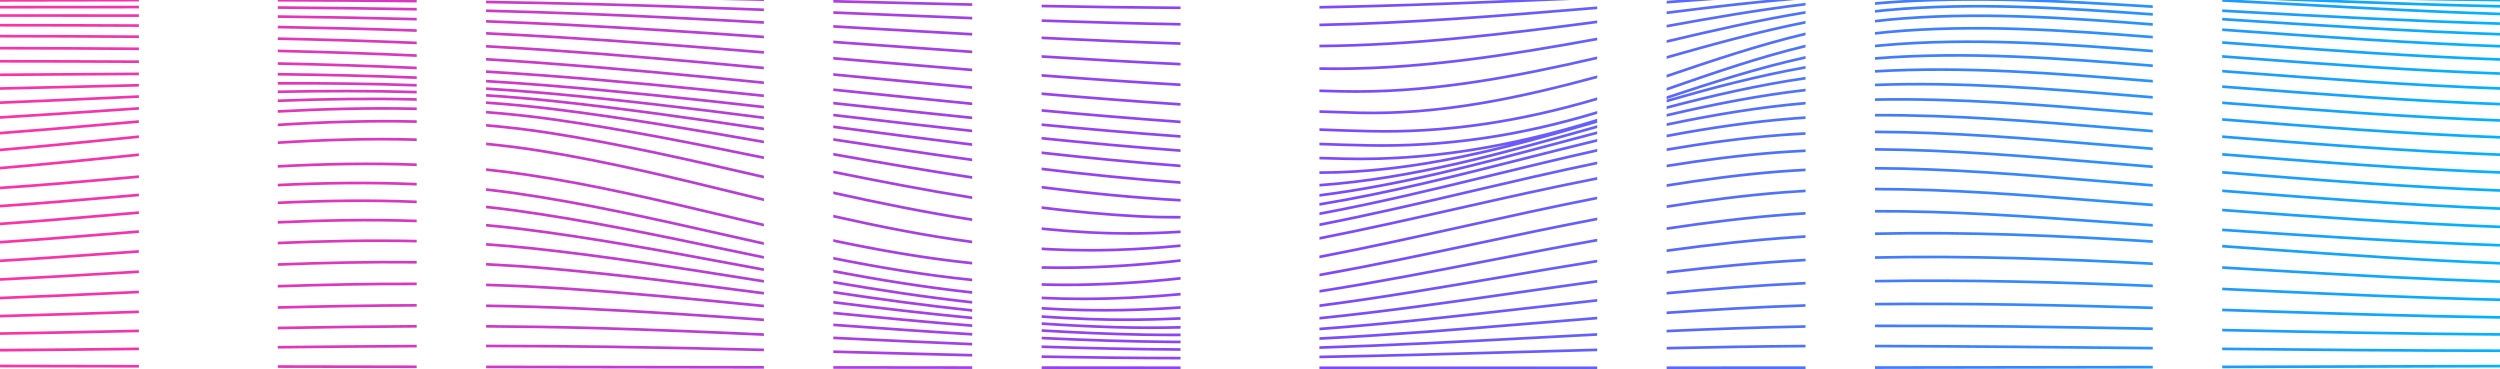 <?xml version="1.0" encoding="UTF-8"?><svg id="a" xmlns="http://www.w3.org/2000/svg" width="1368.54" height="202.09" xmlns:xlink="http://www.w3.org/1999/xlink" viewBox="0 0 1368.54 202.09"><defs><linearGradient id="b" x1="0" y1="101.04" x2="1368.54" y2="101.04" gradientUnits="userSpaceOnUse"><stop offset="0" stop-color="#ff31a6"/><stop offset=".52" stop-color="#8245ff"/><stop offset="1" stop-color="#00b3ff"/></linearGradient></defs><path d="m1178.46,7.14v1.48c-48.21-3.43-97.91-6.76-145.89-2.31-2.06.19-4.11.42-6.17.64v-1.48c2.01-.22,4.02-.44,6.03-.63,48.07-4.46,97.8-1.14,146.03,2.3Zm-608.24,147.87v1.46c4.46.12,8.91.21,13.37.21,20.92,0,41.82-1.32,62.66-3.57v-1.48c-25.28,2.73-50.65,4.09-76.03,3.38Zm418.16-61.28v-1.47c-5.07.27-10.14.58-15.19.98-20.26,1.63-40.57,4.29-60.84,7.58v1.49c20.31-3.3,40.66-5.97,60.95-7.6,5.01-.4,10.04-.71,15.07-.98Zm-413.3,43.47c7.21.36,14.41.53,21.61.53,16.55,0,33.08-.91,49.56-2.49v-1.48c-23.63,2.28-47.35,3.15-71.09,1.97-1.65-.08-3.29-.18-4.94-.27v1.48c1.62.1,3.24.19,4.86.27Zm67.94-17.53c1.08,0,2.15-.02,3.23-.03v-1.47c-7.54.06-15.09-.08-22.66-.47-17.82-.93-35.63-2.6-53.37-4.79v1.48c17.72,2.18,35.49,3.85,53.29,4.78,6.52.34,13.01.5,19.51.5Zm-47.1,8.26c7.36.4,14.71.6,22.06.6,9.44,0,18.86-.33,28.27-.91v-1.47c-16.71,1.05-33.47,1.24-50.25.32-8.61-.47-17.21-1.16-25.78-2.03v1.48c8.55.86,17.12,1.54,25.7,2.02Zm556.28-49.37c-41.37-3.45-83.75-6.96-125.81-7.1v1.47c42.01.14,84.35,3.65,125.69,7.09,8.66.72,17.57,1.46,26.37,2.16v-1.48c-8.76-.7-17.63-1.44-26.25-2.15Zm-4.49,21.15c10.1.83,20.51,1.69,30.74,2.49v-1.48c-10.19-.79-20.56-1.65-30.62-2.48-39.95-3.3-80.84-6.68-121.44-6.87v1.47c40.55.19,81.41,3.57,121.32,6.87Zm68.75-53.03v1.48c1.91.15,3.81.29,5.72.43,47.97,3.66,97.19,7.4,146.34,9.14v-1.47c-49.11-1.74-98.29-5.48-146.23-9.14-1.94-.15-3.89-.29-5.83-.44Zm-182.94-36.6c-2.38.23-4.76.5-7.13.78v1.48c2.42-.29,4.84-.57,7.27-.8,47.56-4.54,96.87-1.1,144.79,2.58v-1.48c-47.94-3.69-97.28-7.12-144.92-2.57Zm128.61,50.26c-44.65-3.67-90.5-7.41-135.75-6.55v1.47c45.19-.87,91.01,2.88,135.62,6.54,5.41.44,10.92.9,16.43,1.34v-1.48c-5.48-.44-10.95-.89-16.31-1.33Zm-629.94,48.61v-1.49c-25.56-4.11-50.94-9.02-76.03-14.09v1.5c25.09,5.07,50.47,9.97,76.03,14.08Zm617.51-20.77c-40.56-3.4-82.07-6.87-123.32-7.16v1.47c41.19.28,82.67,3.75,123.19,7.15,9.48.79,19.26,1.61,28.87,2.38v-1.48c-9.57-.76-19.3-1.58-28.74-2.37Zm-275.38,20.96v-1.5c-24.73,4.84-49.3,10.28-73.51,15.64-25.92,5.75-52.14,11.55-78.55,16.61v1.5c26.52-5.08,52.85-10.91,78.87-16.68,24.11-5.34,48.57-10.76,73.19-15.58Zm-304.12-67.12c25.26,1.92,50.64,3.67,76.03,5.12v-1.48c-25.39-1.45-50.76-3.2-76.03-5.12v1.48Zm164.78,7.27c-4.24-.09-8.48-.21-12.72-.33v1.47c4.23.12,8.46.23,12.69.33,2.55.06,5.09.08,7.63.08,45.08,0,88.98-8.56,131.74-18.41v-1.51c-45.18,10.42-91.63,19.41-139.34,18.36Zm177.35.37c.16-.05.31-.11.47-.16,24.6-8.56,49.74-17.3,75.56-23.53v-1.52c-26,6.24-51.29,15.03-76.03,23.65v1.56Zm0-8.76v1.56c.13-.04.27-.09.4-.13,24.64-8.36,49.81-16.88,75.63-23.03v-1.51c-25.98,6.16-51.27,14.72-76.03,23.12Zm121.11-24.11c-2.36.22-4.72.47-7.06.74v1.48c2.39-.28,4.79-.54,7.2-.76,47.62-4.34,96.91-.94,144.86,2.8v-1.48c-47.97-3.74-97.29-7.14-145-2.79Zm-501.26,81.11v-1.49c-25.55-3.89-50.92-8.28-76.03-12.72v1.5c25.11,4.44,50.48,8.83,76.03,12.72Zm636.13-46.19c-46.7-3.8-94.76-7.7-141.94-5.94v1.47c47.12-1.76,95.14,2.13,141.82,5.94,3.38.28,6.8.55,10.24.83v-1.48c-3.4-.27-6.78-.55-10.12-.82Zm-522.09,48.96v-1.48c-25.38-1.82-50.75-4.41-76.03-7.48v1.48c25.27,3.07,50.65,5.66,76.03,7.47Zm-190.07-23.58c25.11,3.82,50.49,7.64,76.03,11.16v-1.49c-25.54-3.52-50.92-7.34-76.03-11.16v1.49Zm190.07,14.46v-1.48c-25.39-1.91-50.76-4.38-76.03-7.2v1.48c25.27,2.81,50.64,5.28,76.03,7.19Zm0-33.67v-1.48c-25.4-1.68-50.77-3.66-76.03-5.83v1.48c25.26,2.17,50.63,4.15,76.03,5.83Zm0,17.55v-1.48c-25.4-1.82-50.77-4.02-76.03-6.44v1.48c25.26,2.41,50.63,4.61,76.03,6.43Zm0,7.76v-1.48c-25.4-1.88-50.77-4.19-76.03-6.77v1.48c25.26,2.57,50.63,4.89,76.03,6.76Zm570.22-53.04v1.48l9.86.73c46.62,3.46,94.43,7,142.2,8.64v-1.47c-47.72-1.64-95.5-5.18-142.09-8.64l-9.97-.74Zm-684.27,130.68v-1.48c-25.56-2.77-50.93-6.92-76.03-11.65v1.5c25.09,4.73,50.47,8.87,76.03,11.64Zm-72.91-90.29c24.09,3.16,48.43,6.35,72.91,9.35v-1.48c-24.41-2.99-48.69-6.17-72.72-9.33-1.1-.14-2.21-.29-3.31-.43v1.49c1.04.14,2.09.27,3.12.41Zm72.91,83.44v-1.48c-25.6-2.6-50.97-6.88-76.03-11.88v1.5c25.05,4.99,50.42,9.26,76.03,11.86Zm0,16.7v-1.48c-25.5-2.7-50.9-6.21-76.03-10.02v1.49c25.13,3.8,50.52,7.32,76.03,10.01Zm0-49.68v-1.49c-25.58-3.98-50.96-9.17-76.03-14.72v1.51c25.07,5.55,50.44,10.73,76.03,14.71Zm0,23.8v-1.48c-25.64-2.63-51-7.13-76.03-12.39v1.51c25.02,5.26,50.38,9.74,76.03,12.37Zm0-11.61v-1.49c-25.63-3.42-50.99-8.48-76.03-14.14v1.51c25.03,5.65,50.4,10.7,76.03,14.12Zm0,33.04v-1.48c-25.52-2.81-50.91-6.71-76.03-11.05v1.5c25.12,4.33,50.5,8.23,76.03,11.04Zm380.15,4.27v1.48c25.28-1.77,50.7-3.23,76.03-4.03v-1.47c-25.33.79-50.75,2.25-76.03,4.02Zm76.03,7.5c-25.33.46-50.75,1.37-76.03,2.5v1.47c25.28-1.13,50.71-2.05,76.03-2.5v-1.47Zm-76.03-18.22v1.48c25.29-2.42,50.71-4.41,76.03-5.51v-1.47c-25.32,1.1-50.75,3.09-76.03,5.5Zm-266.1,30.81c-25.28-.13-50.68-.7-76.03-1.52v1.47c25.35.82,50.75,1.39,76.03,1.52v-1.47Zm-114.04-1.45v-1.47c-25.51-1.04-50.87-2.25-75.91-3.45-.04,0-.08,0-.12,0v1.47h.05c25.06,1.2,50.45,2.41,75.98,3.45Zm342.13-5.32v-1.47c-11.54.59-23.03,1.2-34.43,1.81-38.63,2.05-78.09,4.15-117.63,5.38v1.47c39.57-1.23,79.06-3.32,117.71-5.38,11.38-.61,22.84-1.21,34.35-1.8Zm-408.79-119.02c22.05,2.56,44.29,5.15,66.65,7.61v-1.48c-22.3-2.46-44.49-5.04-66.48-7.59-3.17-.37-6.37-.74-9.55-1.11v1.48c3.13.36,6.26.73,9.38,1.09Zm104.67-43.34c25.28,1.24,50.66,2.32,76.03,3.12v-1.47c-25.37-.8-50.75-1.88-76.03-3.12v1.47Zm0,10.19c25.27,1.61,50.65,3.05,76.03,4.2v-1.47c-25.38-1.15-50.76-2.6-76.03-4.2v1.48Zm-114.04-17.93v1.48c4.81.28,9.63.55,14.41.83,20.38,1.17,40.95,2.35,61.62,3.47v-1.48c-20.64-1.12-41.18-2.3-61.53-3.47-4.81-.28-9.65-.55-14.49-.83Zm456.18,8.25v1.51c24.91-5.91,50.31-11.71,76.03-15.94v-1.49c-25.73,4.22-51.12,10.01-76.03,15.92Zm-188.47,14.87c-.53,0-1.07-.02-1.6-.03v1.47c.53,0,1.05.02,1.58.03,2.39.04,4.78.06,7.17.06,48.6,0,96.58-7.76,143.31-16.28v-1.5c-49.04,8.94-99.44,17.06-150.46,16.24Zm-253.62-12.12c20.5,1.48,41.17,2.98,61.95,4.42v-1.48c-20.74-1.43-41.38-2.93-61.84-4.41-4.71-.34-9.45-.68-14.19-1.03v1.48c4.7.34,9.41.68,14.08,1.02Zm-204.16-.13v1.48c10.86.6,21.7,1.24,32.51,1.98,39.73,2.7,79.89,6.21,119.54,9.9v-1.48c-39.62-3.68-79.74-7.19-119.45-9.89-10.85-.74-21.72-1.38-32.61-1.98Zm203.74,9.21c20.64,1.76,41.44,3.53,62.36,5.24v-1.48c-20.87-1.7-41.64-3.47-62.24-5.23-4.58-.39-9.19-.78-13.79-1.17v1.48c4.56.39,9.13.78,13.67,1.16Zm-175.51,7.99c41.15,3.02,82.76,7.09,123.82,11.38v-1.48c-41.02-4.28-82.59-8.35-123.71-11.36-9.43-.69-18.88-1.3-28.35-1.87v1.48c9.43.57,18.85,1.17,28.24,1.86Zm237.87,23.46v-1.48c-21.45-2.2-42.79-4.49-63.96-6.76-4.01-.43-8.04-.86-12.07-1.29v1.48c3.97.43,7.96.85,11.91,1.28,21.22,2.28,42.61,4.57,64.12,6.77Zm-237.65-30.21c41.08,2.97,82.62,6.87,123.61,10.98v-1.48c-40.95-4.1-82.45-8.01-123.5-10.97-9.5-.69-19.02-1.29-28.56-1.86v1.48c9.5.57,18.99,1.17,28.45,1.86Zm617.8-2.83c24.83-7.05,50.18-14.09,76.03-19.26v-1.5c-25.86,5.16-51.2,12.18-76.03,19.23v1.53Zm-443.09,10.56c20.83,1.99,41.83,3.99,62.94,5.92v-1.48c-21.06-1.93-42.01-3.93-62.8-5.91-4.39-.42-8.82-.84-13.23-1.26v1.48c4.37.42,8.75.83,13.09,1.25ZM1026.4,1.18v1.48c1.33-.12,2.66-.25,3.99-.36,48.87-3.88,99.26-.91,148.06,2.07v-1.48c-17.6-1.08-35.4-2.15-53.27-2.9h-82.29c-4.22.24-8.42.5-12.62.84-1.29.1-2.59.23-3.88.34Zm190.07,54.33v1.48c.81.06,1.63.13,2.44.19,49.05,3.79,99.37,7.68,149.62,9.49v-1.47c-50.21-1.81-100.49-5.69-149.5-9.48-.85-.07-1.7-.13-2.56-.2ZM418.16,183.89v-1.47c-30.19-1.39-60.77-2.67-91.02-3.52-20.28-.57-40.65-.88-61.04-1v1.47c20.37.12,40.73.43,61,1,30.26.85,60.86,2.14,91.06,3.53Zm114.04-4.88v-1.48c-25.51-2.02-50.91-4.44-76.03-6.94v1.48c25.12,2.5,50.52,4.92,76.03,6.94ZM418.16,6.09v-1.47c-30.55-1.19-61.39-2.28-91.92-3.05-19.99-.5-40.05-.9-60.14-1.21v1.47c20.08.31,40.13.7,60.1,1.21,30.54.77,61.39,1.86,91.96,3.05ZM228.09,0h-76.03v.85c25.3.08,50.67.23,76.03.49V0Zm684.27,148.38v1.48c25.31-3,50.74-5.45,76.03-6.78v-1.48c-25.3,1.33-50.72,3.77-76.03,6.77Zm-456.18,16.31v1.49c25.13,3.18,50.53,6.18,76.03,8.6v-1.48c-25.5-2.42-50.9-5.43-76.03-8.61Zm379.79,3.29c-37.36,4.24-75.42,8.54-113.68,11.37v1.48c38.33-2.84,76.44-7.15,113.85-11.39,12.64-1.43,25.39-2.88,38.21-4.27v-1.48c-12.87,1.4-25.68,2.85-38.38,4.29Zm-209.89,14.48c-18.58-.35-37.23-1.16-55.85-2.27v1.48c18.62,1.11,37.25,1.91,55.83,2.27,5.24.1,10.49.15,15.74.15,1.49,0,2.98-.02,4.46-.03v-1.48c-6.73.03-13.45.02-20.17-.11Zm-93.87,1.28v-1.48c-25.53-1.54-50.93-3.35-76.03-5.17v1.48c25.1,1.82,50.5,3.63,76.03,5.17Zm78.05-5.37c-13.33-.39-26.68-1.07-40.03-1.97v1.48c13.33.89,26.67,1.58,39.99,1.97,6.44.19,12.87.28,19.32.28,5.57,0,11.15-.07,16.72-.2v-1.47c-12.01.27-24.01.27-36-.08Zm36,9.56v-1.48c-1.56,0-3.12,0-4.68-.02-23.72-.22-47.55-1-71.35-2.12v1.47c23.79,1.12,47.62,1.9,71.33,2.12,1.57.01,3.13.01,4.7.02Zm228.09-13.08v-1.48c-11.46.91-22.87,1.85-34.2,2.79-38.71,3.19-78.21,6.44-117.86,8.42v1.49c39.7-1.98,79.24-5.24,117.98-8.44,11.28-.93,22.65-1.87,34.08-2.78ZM418.16.53v-.53h-24.29c8.11.17,16.21.35,24.29.53ZM76.03,25.98c-25.46-.22-50.83-.3-76.03-.34v1.47c25.2.04,50.57.13,76.03.34v-1.47ZM853.38.28c2.2-.09,4.41-.18,6.62-.28h-35.28c-33.84,1.39-68.19,2.64-102.43,3.25v1.47c43.96-.78,88.11-2.63,131.1-4.44ZM76.03,13.27c-25.48-.14-50.85-.18-76.03-.2v1.47c25.18.02,50.55.06,76.03.2v-1.47Zm0,6.09c-25.47-.2-50.84-.27-76.03-.31v1.47c25.19.04,50.56.12,76.03.31v-1.47Zm0,170.87c-25.14.29-50.57.55-76.03.73v1.49c25.46-.18,50.89-.44,76.03-.74v-1.48Zm519.14-16.35c-8.32-.31-16.63-.77-24.95-1.33v1.48c8.29.56,16.59,1.02,24.89,1.33,7.15.27,14.3.4,21.46.4,9.89,0,19.78-.25,29.67-.7v-1.47c-17.04.78-34.07.94-51.08.31ZM76.03,41.18v-1.47c-16.95.07-33.82.2-50.59.32-8.4.06-16.9.12-25.44.18v1.47c8.54-.06,17.04-.12,25.45-.18,16.77-.12,33.64-.25,50.58-.32Zm152.06,147.55c-25.44.11-50.83.34-76.03.61v1.47c25.2-.27,50.59-.5,76.03-.61v-1.47Zm165.76-60.1c8.06,1.82,16.17,3.65,24.31,5.45v-1.51c-8.03-1.78-16.03-3.58-23.99-5.38-36.44-8.22-74.12-16.71-111.86-22.13-5.4-.78-10.81-1.45-16.21-2.05v1.48c5.34.59,10.67,1.26,16,2.02,37.68,5.41,75.33,13.9,111.74,22.11Zm-241.79-28.05v1.48c25.25-1.21,50.64-1.6,76.03-.48v-1.48c-25.39-1.12-50.78-.73-76.03.48ZM1368.54,0h-51.44c17.12.33,34.28.61,51.44.79v-.79Zm0,4.19v-1.47c-29.3-.6-58.64-1.61-87.6-2.71h-38.09c4.04.16,8.08.31,12.11.47,37.29,1.46,75.48,2.94,113.59,3.72Zm-456.18,196.39v1.47c25.34-.01,50.69-.03,76.03-.06v-1.47c-25.34.02-50.69.05-76.03.06Zm-38.01-102.16v-1.5c-25.87,5.08-51.55,10.86-76.85,16.57-24.82,5.6-49.92,11.25-75.21,16.24v1.5c25.41-5,50.61-10.69,75.54-16.31,25.19-5.68,50.76-11.45,76.52-16.51Zm38.01-44.17c24.8-8.2,50.13-16.36,76.03-22.06v-1.51c-25.92,5.68-51.24,13.82-76.03,22.02v1.55Zm-38.01-11.42v-1.53c-41.99,11.36-85.26,20.82-130.41,19.7-7.21-.18-14.43-.41-21.65-.67v1.47c7.21.26,14.42.49,21.61.67,2.45.06,4.9.09,7.34.09,42.56,0,83.41-9.01,123.1-19.73Zm-124.95,29.71c2.93.07,5.85.1,8.78.1,37.76,0,75.27-5.74,116.17-17.8v-1.54c-44.08,13.04-84.19,18.72-124.91,17.77-9.04-.21-18.09-.51-27.15-.86v1.47c9.05.34,18.09.65,27.11.86Zm280.49-48.43c-1.16.1-2.32.22-3.48.34v1.48c1.2-.12,2.41-.24,3.61-.35,48.82-4.42,99.36-.75,148.45,3.12v-1.48c-49.11-3.88-99.67-7.53-148.58-3.11Zm145.05,20.81c1.17.09,2.35.19,3.53.28v-1.48c-1.14-.09-2.28-.18-3.41-.27-48.94-3.94-99.39-7.98-148.65-5.14v1.48c49.18-2.84,99.62,1.19,148.53,5.13Zm-186.55,12.29v-1.48c-25.44,2.2-50.85,6.45-76.03,11.73v1.5c25.19-5.29,50.6-9.55,76.03-11.75Zm-418.16,46.03c25.28,3.23,50.65,5.74,76.03,7.13v-1.48c-25.37-1.39-50.75-3.91-76.03-7.14v1.49Zm235.38,2.16c22.65-5.29,45.61-10.65,68.74-15.45v-1.5c-23.24,4.81-46.32,10.2-69.07,15.52-27.36,6.39-55.06,12.86-82.99,18.32v1.5c28.05-5.47,55.86-11.97,83.32-18.39Zm182.78-22.15v-1.47c-5.21.25-10.42.55-15.61.95-20.15,1.54-40.31,4.13-60.42,7.37v1.49c20.15-3.25,40.35-5.85,60.53-7.39,5.15-.39,10.32-.69,15.5-.94Zm-406.48,85.4c-3.89-.17-7.79-.37-11.68-.61v1.48c3.87.23,7.74.44,11.62.6,7.41.32,14.81.47,22.23.47,14.06,0,28.13-.55,42.19-1.53v-1.48c-21.45,1.49-42.93,1.99-64.35,1.06Zm166.95-88.33c2.58.05,5.16.08,7.73.08,39.11,0,77.1-5.81,117.75-18.05v-1.55c-43.33,13.09-83.61,18.86-125.46,18.05-8.86-.17-17.73-.44-26.6-.75v1.47c8.86.31,17.73.58,26.57.75Zm239.53-31.76c-25.57,2.91-50.95,7.92-76.03,13.82v1.51c25.08-5.91,50.47-10.93,76.03-13.85v-1.48Zm-153.95,39.02c13.19-3.35,26.51-6.73,39.9-9.97v-1.52c-13.52,3.27-26.95,6.68-40.27,10.06-36.66,9.31-73.99,18.78-111.79,24.99v1.5c37.94-6.21,75.39-15.72,112.16-25.05Zm-16.1,8.71c18.48-4.49,37.18-9.03,56.01-13.23v-1.51c-18.95,4.22-37.76,8.79-56.36,13.31-31.49,7.66-63.44,15.43-95.7,21.41v1.49c32.38-6,64.46-13.79,96.05-21.47Zm398.14-58.09v1.48l8.36.63c47.11,3.54,95.43,7.17,143.7,8.85v-1.47c-48.23-1.68-96.51-5.3-143.59-8.84l-8.47-.63Zm-760.3,10.16v1.48c4.08.42,8.18.84,12.24,1.26,21.11,2.17,42.4,4.35,63.79,6.46v-1.48c-21.34-2.1-42.57-4.28-63.64-6.45-4.11-.42-8.26-.85-12.39-1.27Zm722.28,24.18v-1.48c-7.33-.59-14.71-1.2-21.9-1.79-42.8-3.54-86.69-7.17-130.16-6.93v1.47c43.41-.24,87.27,3.38,130.04,6.92,7.23.6,14.65,1.21,22.02,1.8Zm-608.24,73.16v1.47c3.51.08,7.02.13,10.52.13,21.9,0,43.75-1.47,65.51-3.94v-1.48c-25.24,2.88-50.61,4.38-76.03,3.83Zm76.03-79.71c-25.4-1.8-50.77-3.94-76.03-6.27v1.48c25.26,2.33,50.63,4.47,76.03,6.27v-1.48Zm-74.73,96.41c-.43-.02-.87-.05-1.3-.07v1.48c.41.02.82.05,1.24.07,7.14.31,14.28.46,21.42.46,17.8,0,35.6-.93,53.38-2.55v-1.48c-24.89,2.28-49.83,3.19-74.73,2.1Zm340.83-106.34c24.87-7.17,50.21-13.88,76.03-18.43v-1.48c-25.83,4.54-51.17,11.22-76.03,18.38v1.53Zm76.03-12.49v-1.49c-25.7,3.7-51.07,9.54-76.03,16.08v1.52c24.97-6.56,50.34-12.41,76.03-16.12Zm-114.04,29.85v-1.52c-7.48,1.96-14.92,3.94-22.33,5.91-42.32,11.28-85.61,22.8-129.73,28.39v1.49c44.28-5.59,87.68-17.16,130.11-28.46,7.28-1.94,14.6-3.89,21.95-5.81Zm-152.06,27.23v1.47c50.89-3.59,100.11-17.41,148-30.87,1.35-.38,2.71-.76,4.06-1.14v-1.53c-1.49.42-2.97.83-4.46,1.25-47.79,13.43-96.9,27.23-147.6,30.82Zm259.86-36.57c-23.28,1.81-46.59,5.26-69.78,9.61v1.5c23.24-4.37,46.59-7.83,69.9-9.64,2.04-.16,4.09-.28,6.13-.41v-1.48c-2.08.14-4.17.26-6.25.42Zm-69.78,17.11v1.49c21.06-3.6,42.18-6.46,63.25-8.07,4.25-.32,8.51-.59,12.78-.81v-1.47c-4.3.23-8.6.49-12.89.82-21.04,1.61-42.12,4.45-63.14,8.04Zm266.1-44.47v-1.48c-50.15-4-101.88-8-152.06-3.99v1.48c50.14-4.01,101.9,0,152.06,3.99Zm-442.15,50.92c2.73.06,5.46.09,8.19.09,26.69,0,53.47-2.83,81.61-8.65-33.67,8.47-68.19,14.7-103.84,14.67v1.48c.08,0,.15,0,.23,0,52.83,0,103.1-13.66,151.83-28v-2.18c-49.77,15.33-93.82,22.06-138,21.12-4.68-.1-9.37-.24-14.06-.38v1.47c4.68.15,9.36.28,14.03.38Zm-508.23,45.1v-1.47c-25.4-.56-50.78-.05-76.03,1.04v1.47c25.25-1.09,50.63-1.61,76.03-1.04ZM456.18,1.44c5.08.12,10.14.25,15.18.37,20.11.49,40.43.99,60.85,1.44v-1.47c-20.41-.46-40.71-.95-60.81-1.45-4.53-.11-9.09-.22-13.65-.33h-1.57v1.44Zm-228.09,154.69v-1.47c-25.4-.07-50.78.45-76.03,1.29v1.47c25.25-.84,50.63-1.36,76.03-1.29Zm-152.06-39.01v-1.48c-5.08.43-10.14.87-15.2,1.3-20.01,1.72-40.36,3.47-60.83,4.88v1.48c20.52-1.41,40.91-3.16,60.96-4.89,5.01-.43,10.04-.86,15.07-1.29ZM0,199.63v1.47c25.3.05,50.65.1,76.03.14v-1.47c-25.38-.05-50.73-.1-76.03-.14Zm228.09-88.38v-1.48c-25.41-1.07-50.79-.68-76.03.52v1.48c25.24-1.19,50.63-1.59,76.03-.52Zm0,10.44v-1.47c-25.41-.85-50.79-.4-76.03.75v1.48c25.24-1.16,50.63-1.61,76.03-.76Zm0,22.62v-1.47c-25.4-.28-50.78.26-76.03,1.24v1.47c25.25-.99,50.63-1.53,76.03-1.25Zm646.25,57.76v-1.47c-50.71.02-101.4.02-152.06,0v1.47c23.96,0,47.93.01,71.9.01,26.71,0,53.43,0,80.16-.02Zm-722.28-2.15v1.47c25.31.05,50.65.09,76.03.13v-1.47c-25.38-.04-50.72-.09-76.03-.13Zm874.34.56v1.47c50.71-.06,101.41-.14,152.06-.25v-1.47c-50.65.11-101.35.19-152.06.25Zm-456.18.03v1.47c25.33.02,50.67.04,76.03.06v-1.47c-25.36-.02-50.7-.03-76.03-.06Zm-304.12-.39v1.47c50.57.08,101.27.16,152.06.23v-1.47c-50.79-.07-101.48-.14-152.06-.23Zm190.07.28v1.47c25.33.03,50.67.06,76.03.09v-1.47c-25.36-.03-50.71-.05-76.03-.08Zm912.36-9.14c-50.85-.05-101.92-.5-152.06-1.02v1.47c50.14.51,101.21.97,152.06,1.02v-1.47ZM0,102.15v1.48c22.46-1.49,44.83-3.44,66.8-5.37,3.07-.27,6.15-.54,9.23-.81v-1.48c-3.12.27-6.25.55-9.36.82-21.93,1.92-44.26,3.88-66.67,5.36ZM228.09,11.23v-1.47c-25.33-.68-50.7-1.13-76.03-1.43v1.47c25.33.3,50.7.75,76.03,1.43Zm-152.06,21.81c-25.49-.16-50.86-.2-76.03-.23v1.47c25.17.02,50.54.06,76.03.23v-1.47Zm0-32.24v-.8H0v.94c7.25-.01,14.47-.03,21.61-.04,18.04-.04,36.19-.07,54.42-.09Zm152.06,4.99v-1.47c-25.35-.46-50.71-.75-76.03-.93v1.47c25.32.18,50.68.47,76.03.93Zm0,41.63v-1.47c-25.34-.89-50.72-1.17-76.03-1.09v1.47c25.31-.08,50.69.2,76.03,1.09ZM0,7.76v1.47c25.16,0,50.53-.02,76.03.05v-1.47c-25.5-.07-50.87-.06-76.03-.05Zm228.09,69.43v-1.47c-25.36-.73-50.75.05-76.03,1.65v1.48c25.29-1.6,50.68-2.39,76.03-1.65Zm494.19,96.27v1.48c36.17-3.67,72.1-8.83,107.44-13.9,14.75-2.12,29.65-4.25,44.62-6.29v-1.49c-15.05,2.05-30.01,4.19-44.83,6.32-35.27,5.06-71.13,10.21-107.23,13.88ZM228.09,90.91v-1.47c-25.37-.96-50.76-.43-76.03.89v1.48c25.27-1.32,50.66-1.85,76.03-.89Zm0-35.73v-1.47c-25.37-.63-50.75-.24-76.03.72v1.47c25.28-.96,50.66-1.36,76.03-.72Zm0-4.02v-1.47c-25.36-.75-50.74-.7-76.03-.18v1.47c25.29-.52,50.68-.57,76.03.18Zm0,9.12v-1.47c-25.37-.57-50.75.1-76.03,1.45v1.48c25.28-1.35,50.67-2.02,76.03-1.45ZM63.89,108.49c4.04-.35,8.08-.69,12.14-1.04v-1.48c-4.09.35-8.18.7-12.26,1.05-20.97,1.8-42.32,3.63-63.77,5.05v1.48c21.5-1.42,42.88-3.25,63.89-5.06Zm-3.46,20.27c5.19-.42,10.38-.84,15.59-1.25v-1.48c-5.25.42-10.49.84-15.71,1.26-19.84,1.6-40.02,3.22-60.32,4.56v1.48c20.34-1.34,40.56-2.96,60.44-4.57Zm10.06,32.07c1.84-.09,3.69-.17,5.53-.26v-1.47c-1.87.09-3.74.17-5.6.26-23.16,1.08-46.75,2.17-70.43,3.04v1.47c23.7-.87,47.32-1.96,70.5-3.04Zm-5.22-10.71c3.58-.21,7.16-.43,10.75-.64v-1.48c-3.62.21-7.23.43-10.83.64-21.44,1.28-43.27,2.57-65.2,3.62v1.47c21.96-1.06,43.82-2.35,65.28-3.63Zm-3.35-10.74c4.69-.33,9.39-.67,14.09-1v-1.48c-4.74.33-9.48.67-14.2,1.01-20.33,1.45-41.03,2.92-61.83,4.13v1.48c20.84-1.21,41.57-2.69,61.94-4.14Zm-.92-62.32c4.99-.5,10-1,15.02-1.49v-1.48c-5.06.5-10.12,1.01-15.16,1.51-20.03,2-40.41,4.03-60.87,5.74v1.48c20.5-1.71,40.94-3.75,61.01-5.75Zm2.28,9.66c4.24-.43,8.48-.86,12.73-1.29v-1.48c-4.3.43-8.6.87-12.88,1.31-20.78,2.11-41.93,4.26-63.15,6.01v1.48c21.27-1.75,42.47-3.91,63.3-6.02Zm12.73,84.71v-1.47c-25.01.84-50.48,1.69-76.03,2.33v1.47c25.55-.65,51.02-1.49,76.03-2.33Zm-17.55-102.64c5.84-.51,11.69-1.02,17.55-1.52v-1.48c-5.91.51-11.8,1.02-17.68,1.53-19.2,1.67-38.74,3.37-58.35,4.82v1.48c19.66-1.45,39.23-3.15,58.48-4.83Zm1158,65.23v1.48c8.12.57,16.21,1.14,24.28,1.71,41.97,2.98,84.98,6.02,127.78,7.64v-1.47c-42.75-1.62-85.73-4.66-127.67-7.64-8.1-.58-16.24-1.15-24.39-1.72Zm0-7.45c49.91,3.33,101.04,6.7,152.06,8.42v-1.47c-51.01-1.72-102.15-5.09-152.06-8.42v1.48Zm0,19.14v1.48c8.07.47,16.11.94,24.13,1.41,42,2.47,85.05,4.99,127.93,6.3v-1.47c-42.85-1.31-85.87-3.83-127.84-6.3-8.04-.47-16.12-.95-24.22-1.41Zm0,54.41v1.47c50.75-.12,101.44-.27,152.06-.45v-1.47c-50.62.18-101.31.32-152.06.44ZM76.03,181.87v-1.47c-25.08.54-50.53,1.07-76.03,1.46v1.47c25.51-.38,50.95-.91,76.03-1.46Zm-21.07-120.38c7-.47,14.03-.95,21.07-1.41v-1.48c-7.07.47-14.13.94-21.17,1.42-18.06,1.22-36.42,2.46-54.86,3.53v1.48c18.48-1.08,36.87-2.32,54.96-3.54ZM1216.48,9.75v1.48l8.93.57c46.93,3.01,95.07,6.1,143.13,7.67v-1.47c-48.02-1.57-96.13-4.66-143.04-7.67l-9.02-.58Zm152.06,113.7c-51.02-1.87-102.15-5.56-152.06-9.22v1.48c49.91,3.67,101.04,7.35,152.06,9.22v-1.47Zm-152.06-18.29c49.91,3.91,101.03,7.84,152.06,9.76v-1.47c-51.02-1.92-102.15-5.85-152.06-9.76v1.48Zm-190.07,22.05v1.47c50.58-1.13,101.61,1.1,152.06,4.28v-1.48c-50.44-3.17-101.47-5.41-152.06-4.28Zm0,25.95v1.47c50.65-.84,101.68.59,152.06,2.63v-1.47c-50.38-2.04-101.4-3.46-152.06-2.62Zm0-12.92v1.47c50.62-1.05,101.64.76,152.06,3.38v-1.48c-50.41-2.62-101.43-4.42-152.06-3.37ZM912.36.47v1.48c8.84-.69,17.72-1.34,26.62-1.96h-20.47c-2.05.16-4.1.32-6.15.47ZM41.28,48.23c11.53-.28,23.12-.56,34.75-.82v-1.47c-11.64.26-23.24.54-34.79.82-13.59.33-27.39.66-41.24.96v1.47c13.87-.3,27.67-.63,41.28-.96ZM76.03,4.61v-1.47c-21.97,0-43.85.02-65.56.05-3.49,0-6.98,0-10.47.01v1.47c3.49,0,6.98,0,10.48-.01,21.71-.03,43.58-.06,65.55-.05Zm-26.3,50.16c8.74-.4,17.51-.79,26.3-1.18v-1.47c-8.82.39-17.61.78-26.37,1.18-16.36.74-32.97,1.49-49.66,2.16v1.47c16.71-.66,33.35-1.41,49.73-2.16Zm1166.75,102.67v1.47c7.35.33,14.7.66,22.01,1,42.68,1.95,86.43,3.94,130.05,4.91v-1.47c-43.59-.97-87.32-2.96-129.98-4.91-7.33-.33-14.7-.67-22.08-1ZM1226.5,0h-10.03v.95c14.95.76,29.83,1.58,44.62,2.39,35.3,1.94,71.43,3.93,107.44,5.04v-1.47c-35.98-1.11-72.09-3.1-107.36-5.04-11.5-.63-23.07-1.26-34.67-1.87Zm-10.03,5.13v1.48l8.46.46c47.09,2.59,95.39,5.24,143.59,6.59v-1.47c-48.17-1.35-96.45-4-143.51-6.59l-8.55-.47ZM228.09,67.29v-1.47c-25.36-.59-50.75.22-76.03,1.81v1.48c25.29-1.59,50.68-2.41,76.03-1.81Zm0-36.13v-1.47c-25.29-1.15-50.66-1.98-76.03-2.56v1.47c25.37.58,50.74,1.41,76.03,2.56ZM646.25,5.03v-1.47c-25.34-.16-50.73-.52-76.03-1v1.47c25.3.47,50.69.83,76.03.99ZM228.09,41.77c-25.32-1.02-50.7-1.58-76.03-1.87v1.47c25.34.29,50.72.85,76.03,1.87v-1.47Zm0-3.84v-1.47c-25.3-1.13-50.67-1.9-76.03-2.43v1.47c25.36.53,50.73,1.31,76.03,2.43Zm-76.03-22.39c25.35.43,50.71,1.04,76.03,1.92v-1.47c-25.32-.88-50.69-1.49-76.03-1.92v1.47Zm152.4,5.5c37.79,2.28,75.97,5.25,113.71,8.38v-1.48c-37.7-3.12-75.86-6.08-113.62-8.37-12.78-.77-25.6-1.45-38.44-2.05v1.48c12.81.6,25.6,1.27,38.35,2.04Zm-.91,39.49c38.25,4.73,76.85,11.27,114.62,17.92v-1.5c-37.7-6.64-76.24-13.16-114.44-17.89-12.51-1.55-25.06-2.73-37.62-3.61v1.48c12.5.87,24.99,2.05,37.44,3.59Zm7.88-46.16c35.46,1.78,71.3,4.12,106.74,6.6v-1.48c-35.41-2.48-71.22-4.82-106.66-6.6-15.09-.76-30.23-1.39-45.4-1.95v1.47c15.14.55,30.26,1.19,45.32,1.94Zm-8.14,51.78c38.45,5.45,77.19,13.22,114.88,20.95v-1.5c-37.61-7.71-76.27-15.46-114.67-20.9-12.43-1.76-24.9-3.08-37.39-4.04v1.48c12.42.95,24.82,2.27,37.18,4.02Zm114.88-6.81v-1.48c-40.09-4.54-80.73-8.84-120.95-12.03-10.34-.82-20.72-1.52-31.11-2.15v1.48c10.35.62,20.69,1.33,31,2.14,40.25,3.19,80.93,7.5,121.06,12.04Zm-117.23,14.18c38.76,6.05,77.68,15.03,115.31,23.71.64.15,1.28.29,1.92.44v-1.51c-.53-.12-1.06-.24-1.58-.37-37.66-8.69-76.61-17.67-115.42-23.73-11.66-1.82-23.35-3.19-35.06-4.2v1.48c11.64,1,23.25,2.37,34.83,4.18Zm1.31-17.53c38.61,4.08,77.61,9.62,115.92,15.36v-1.49c-38.26-5.73-77.2-11.26-115.77-15.34-12.07-1.27-24.17-2.28-36.29-3.06v1.48c12.07.78,24.12,1.78,36.14,3.05Zm-2.33-4.18c39.34,3.55,79.1,8.35,118.25,13.39v-1.48c-39.11-5.02-78.82-9.82-118.12-13.37-11.29-1.02-22.6-1.86-33.94-2.56v1.48c11.29.7,22.57,1.54,33.81,2.56Zm688.48,53.44v-1.48c-4.31.24-8.61.52-12.9.86-20.99,1.67-42.08,4.4-63.13,7.76v1.49c21.09-3.38,42.22-6.11,63.25-7.79,4.25-.34,8.51-.61,12.78-.85Zm-181.15,27.55c-28.02,5.93-56.39,11.92-84.95,16.99v1.5c28.67-5.08,57.14-11.1,85.26-17.04,22.02-4.66,44.35-9.37,66.8-13.64v-1.5c-22.56,4.29-44.99,9.02-67.11,13.7Zm-511.29-49.47c36.95,5.93,73.9,14.96,109.62,23.7,4.19,1.02,8.39,2.05,12.6,3.07v-1.52c-4.09-1-8.18-1.99-12.25-2.99-35.76-8.74-72.73-17.78-109.74-23.72-10-1.6-20.03-2.86-30.07-3.83v1.48c9.97.96,19.92,2.21,29.84,3.8Zm852.14,27.28c9.98.78,20.25,1.58,30.37,2.33v-1.48c-10.09-.74-20.32-1.54-30.26-2.32-40.06-3.14-81.08-6.34-121.8-6.37v1.47c40.67.03,81.66,3.23,121.69,6.37Zm-333.66,31.4c-30.37,5.9-61.15,11.87-92.14,16.71v1.49c31.09-4.85,61.96-10.84,92.42-16.75,19.68-3.82,39.6-7.69,59.64-11.25v-1.5c-20.13,3.58-40.15,7.47-59.92,11.31Zm554.11-48.35c-51.03-1.9-102.15-5.91-152.06-9.91v1.48c49.91,3.99,101.02,8.01,152.06,9.9v-1.47Zm-546.49,57.27c-32.85,5.62-66.2,11.32-99.76,15.68v1.49c33.66-4.37,67.08-10.08,100.01-15.72,17.19-2.94,34.57-5.91,52.05-8.7v-1.49c-17.57,2.8-35.03,5.79-52.3,8.74ZM456.18,6.13v1.47c4.93.2,9.85.4,14.75.6,20.26.83,40.72,1.67,61.28,2.45v-1.47c-20.54-.78-40.97-1.62-61.22-2.45-4.92-.2-9.86-.4-14.81-.61Zm114.04,5.9c25.29.85,50.68,1.55,76.03,2v-1.47c-25.35-.45-50.74-1.16-76.03-2v1.47Zm798.31,62.39c-51.06-1.87-102.2-5.86-152.06-9.77v1.48c49.86,3.91,101,7.9,152.06,9.77v-1.47ZM318.89,8.28c32.97,1.26,66.29,2.95,99.27,4.77v-1.48c-32.96-1.82-66.26-3.51-99.22-4.76-17.56-.67-35.19-1.21-52.84-1.66v1.47c17.64.45,35.24.99,52.79,1.66Zm403.39,16.19v1.46c51.22-.39,102.34-6.7,152.06-13.21v-1.49c-49.73,6.52-100.86,12.85-152.06,13.24Zm494.19-1.95v1.48l9.56.7c46.72,3.43,94.63,6.95,142.5,8.59v-1.47c-47.83-1.65-95.71-5.16-142.39-8.59l-9.67-.71Zm-304.12-7.44c25-4.57,50.42-8.95,76.03-12.06v-1.48c-25.61,3.11-51.03,7.49-76.03,12.05v1.5ZM228.09,24.22v-1.47c-25.3-1.05-50.67-1.8-76.03-2.33v1.47c25.36.53,50.73,1.28,76.03,2.34Zm950.37,165.63c-49.99-.52-101.29-1.03-152.06-1.16v1.47c50.77.14,102.07.64,152.06,1.16v-1.47Zm-199.01-73.23c-22.3,1.64-44.72,4.4-67.09,7.79v1.49c22.41-3.4,44.87-6.17,67.2-7.81,2.94-.22,5.88-.4,8.83-.57v-1.48c-2.98.17-5.96.36-8.94.58Zm-691.67-20.34c36.85,5.47,73.6,14.2,109.13,22.64,7.05,1.67,14.13,3.36,21.25,5.02v-1.51c-7-1.64-13.97-3.29-20.91-4.94-35.56-8.45-72.34-17.18-109.26-22.66-7.29-1.08-14.59-1.99-21.89-2.74v1.48c7.24.75,14.46,1.65,21.68,2.72Zm928.69,72.65v1.47c5.5.18,10.99.35,16.46.53,44.49,1.44,90.12,2.92,135.6,3.55v-1.49c-45.48-.64-91.07-2.1-135.55-3.54-5.49-.18-10.99-.35-16.51-.53Zm-190.07,8.73v1.47c50.68-.17,101.78.59,152.06,1.55v-1.47c-50.28-.96-101.37-1.72-152.06-1.55Zm342.13,6.16v-1.48c-49.69-.32-99.56-1.32-148.17-2.31-1.29-.03-2.6-.05-3.89-.08v1.47c1.28.03,2.58.05,3.86.08,48.62.98,98.49,1.99,148.2,2.31Zm-342.13-18.07v1.47c50.67-.53,101.72.54,152.06,2.02v-1.47c-50.34-1.47-101.39-2.54-152.06-2.02ZM1216.48,15.52v1.48l8.96.64c46.91,3.33,95.03,6.74,143.1,8.41v-1.47c-48.02-1.67-96.11-5.08-143-8.41l-9.06-.64Zm-65.94,106.58c9.17.66,18.59,1.33,27.93,1.96v-1.48c-9.3-.63-18.69-1.3-27.82-1.95-40.84-2.92-82.7-5.89-124.24-5.73v1.47c41.49-.17,83.31,2.81,124.13,5.72ZM871.29,3.79c-48.77,4.03-98.99,8.16-149.01,9.11v1.48c50.08-.95,100.33-5.09,149.13-9.12.97-.08,1.95-.16,2.93-.24v-1.48c-1.01.08-2.03.17-3.05.25Zm41.06,3.96c23.27-2.97,46.83-5.75,70.47-7.76h-16.1c-18.23,1.8-36.39,3.98-54.37,6.27v1.48Zm304.12,67.81c49.89,3.96,101.01,7.95,152.06,9.84v-1.47c-51.04-1.89-102.17-5.89-152.06-9.85v1.48Zm152.06,27.99c-51.03-1.89-102.15-5.93-152.06-9.96v1.48c49.91,4.02,101.03,8.06,152.06,9.95v-1.47Zm-383.91,25.42c-24.03,1.52-48.19,4.21-72.27,7.52v1.49c24.12-3.32,48.31-6.02,72.36-7.54,1.22-.08,2.44-.14,3.67-.22v-1.48c-1.25.07-2.51.14-3.76.22Zm-693.15,7.73c40.09,4.28,80.56,10.71,119.69,16.93,2.33.37,4.66.74,7,1.11v-1.49c-2.26-.36-4.52-.72-6.77-1.07-39.15-6.22-79.64-12.66-119.76-16.94-8.5-.91-17.01-1.64-25.53-2.23v1.48c8.46.59,16.92,1.32,25.37,2.22Zm8.15,10.94c39.62,3.44,79.68,8.59,118.54,13.64v-1.49c-38.81-5.04-78.82-10.18-118.41-13.62-11.2-.97-22.42-1.7-33.65-2.24v1.48c11.19.54,22.37,1.26,33.52,2.23Zm9.23,11.05c36.43,2.41,73.31,5.96,109.31,9.56v-1.48c-35.97-3.6-72.8-7.15-109.21-9.55-14.25-.94-28.55-1.58-42.85-2v1.47c14.27.42,28.53,1.06,42.75,2Zm-23.59-32.63c39.26,4.88,78.76,12.23,116.97,19.34,5.29.98,10.61,1.97,15.93,2.96v-1.5c-5.23-.97-10.46-1.94-15.66-2.91-38.23-7.11-77.75-14.47-117.05-19.35-6.44-.8-12.89-1.48-19.34-2.06v1.48c6.39.58,12.78,1.25,19.16,2.05Zm-3.41-10.13c38.44,5.28,77,13.34,114.29,21.13,7.31,1.53,14.65,3.06,22.02,4.58v-1.5c-7.27-1.5-14.51-3.01-21.72-4.52-37.31-7.8-75.89-15.87-114.39-21.15-5.31-.73-10.63-1.36-15.95-1.93v1.48c5.25.56,10.5,1.19,15.75,1.91Zm36.45,53.73c33.22,1.53,66.84,3.78,99.86,6.15v-1.48c-33-2.36-66.59-4.61-99.79-6.14-17.38-.8-34.81-1.28-52.27-1.54v1.47c17.43.26,34.85.74,52.2,1.54Zm-90.21,9.69v-1.47c-25.42.12-50.8.47-76.03.93v1.47c25.23-.46,50.61-.81,76.03-.93Zm418.16,15.96c-25.3-.05-50.7-.35-76.03-.81v1.47c25.33.46,50.73.76,76.03.81v-1.47Zm-114.04-.12v-1.48c-22.6-.52-45.08-1.11-67.3-1.7-2.9-.08-5.82-.15-8.73-.23v1.47c2.9.08,5.8.15,8.69.23,22.24.59,44.73,1.19,67.34,1.71Zm342.13-2.94v-1.48c-14.64.39-29.2.8-43.64,1.21-35.6,1.01-72.01,2.02-108.42,2.67v1.47c36.43-.65,72.85-1.67,108.46-2.67,14.43-.41,28.98-.82,43.6-1.2Zm-456.18.02v-1.47c-27.83-.69-55.94-1.31-83.75-1.69-22.69-.31-45.49-.44-68.31-.46v1.47c22.81.02,45.6.15,68.29.46,27.82.38,55.93,1,83.77,1.69Zm570.22-3.57c-25.31.16-50.72.59-76.03,1.15v1.48c25.3-.56,50.71-.99,76.03-1.15v-1.48Zm-836.33-21.11v1.47c25.24-.65,50.63-1.12,76.03-1.18v-1.47c-25.41.07-50.79.53-76.03,1.18Z" fill="url(#b)"/></svg>